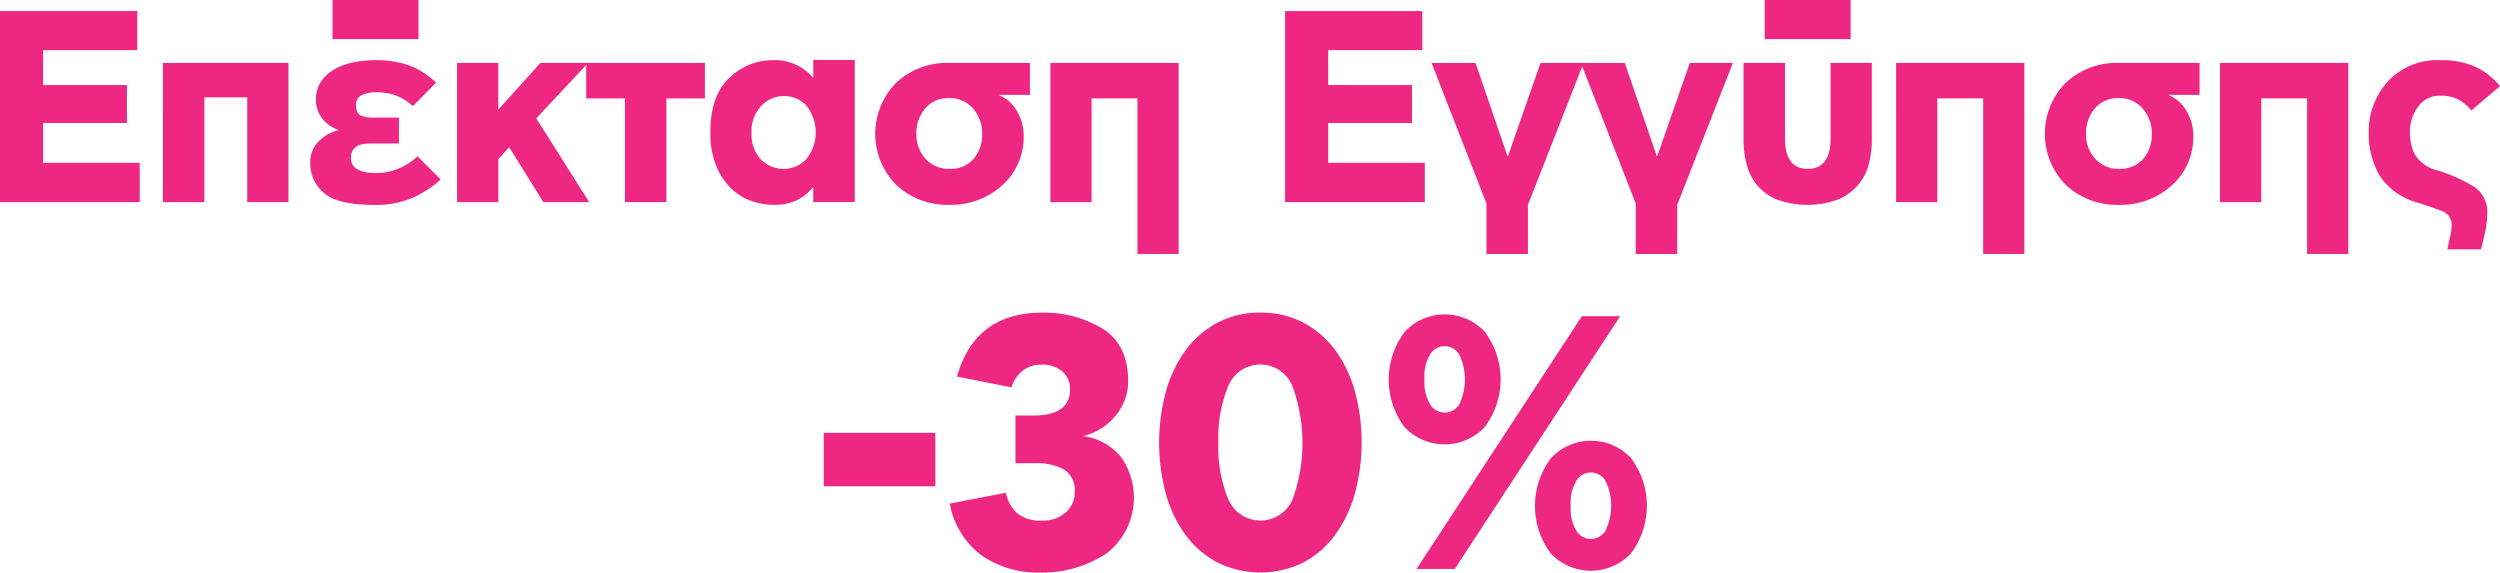 <svg id="Group_948629" data-name="Group 948629" xmlns="http://www.w3.org/2000/svg" width="255.224" height="58.45" viewBox="0 0 255.224 58.45">
  <g id="Group_948651" data-name="Group 948651" transform="translate(0 -8)">
    <rect id="Rectangle_387745" data-name="Rectangle 387745" width="11.389" height="5.455" transform="translate(84.097 52.186)" fill="#ee2782"/>
    <path id="Path_404674" data-name="Path 404674" d="M974.1,292.275a11.892,11.892,0,0,1-6.709,1.9,10.07,10.07,0,0,1-5.934-1.732,8.455,8.455,0,0,1-3.28-5.307l5.714-1.107a4.055,4.055,0,0,0,1.161,2.084,3.776,3.776,0,0,0,2.6.755,3.461,3.461,0,0,0,2.341-.811,2.647,2.647,0,0,0,.939-2.1,2.456,2.456,0,0,0-1.087-2.3,5.735,5.735,0,0,0-2.93-.645h-2.027v-4.866h1.805q3.76,0,3.76-2.653a2.329,2.329,0,0,0-.793-1.861,3.14,3.14,0,0,0-2.119-.682,2.963,2.963,0,0,0-1.972.664,3.348,3.348,0,0,0-1.087,1.657l-5.566-1.105q1.842-6.522,8.7-6.523a11.47,11.47,0,0,1,6.137,1.621q2.634,1.622,2.636,5.382a5.4,5.4,0,0,1-1.291,3.52,6.145,6.145,0,0,1-3.316,2.082,5.969,5.969,0,0,1,3.925,2.193,7.2,7.2,0,0,1-1.6,9.841" transform="translate(-861.217 -227.723)" fill="#ee2782"/>
    <path id="Path_404675" data-name="Path 404675" d="M978.438,293.159a9.655,9.655,0,0,1-3.244-2.784,12.842,12.842,0,0,1-2.027-4.2,20.05,20.05,0,0,1,0-10.5,13.094,13.094,0,0,1,2.027-4.221,9.55,9.55,0,0,1,3.262-2.8,9.268,9.268,0,0,1,4.368-1.014,9.162,9.162,0,0,1,4.35,1.014,9.679,9.679,0,0,1,3.243,2.782,12.872,12.872,0,0,1,2.027,4.2,20.058,20.058,0,0,1,0,10.5,13.088,13.088,0,0,1-2.027,4.22,9.587,9.587,0,0,1-3.243,2.8,9.925,9.925,0,0,1-8.735,0m7.666-6.487a16.969,16.969,0,0,0-.018-11.5,3.538,3.538,0,0,0-6.56-.036,13.866,13.866,0,0,0-1.014,5.768,14.141,14.141,0,0,0,.995,5.75,3.572,3.572,0,0,0,6.6.018" transform="translate(-854.132 -227.724)" fill="#ee2782"/>
    <path id="Path_404676" data-name="Path 404676" d="M989.759,279.277a8.1,8.1,0,0,1,.019-9.749,5.59,5.59,0,0,1,8.144-.018,8.088,8.088,0,0,1,0,9.767,5.636,5.636,0,0,1-8.164,0m18.1-11.334h3.907l-16.881,25.8h-3.907Zm-12.549,9.048a5.825,5.825,0,0,0,0-5.178,1.723,1.723,0,0,0-2.912-.018,4.323,4.323,0,0,0-.609,2.6,4.437,4.437,0,0,0,.591,2.579,1.761,1.761,0,0,0,1.473.812,1.8,1.8,0,0,0,1.457-.793m9.38,15.185a8.1,8.1,0,0,1,.018-9.75,5.59,5.59,0,0,1,8.145-.018,8.088,8.088,0,0,1,0,9.767,5.634,5.634,0,0,1-8.162,0m5.547-2.286a5.81,5.81,0,0,0,0-5.178,1.723,1.723,0,0,0-2.912-.018,4.325,4.325,0,0,0-.607,2.6,4.443,4.443,0,0,0,.589,2.58,1.765,1.765,0,0,0,1.475.811,1.794,1.794,0,0,0,1.455-.793" transform="translate(-846.362 -227.662)" fill="#ee2782"/>
  </g>
  <path id="Path_404679" data-name="Path 404679" d="M893.353,241.709h14.014v3.985h-9.612v3.566h8.553v3.873h-8.553V257.2h9.863v4.012H893.353Z" transform="translate(-893.353 -240.577)" fill="#ee2782"/>
  <path id="Path_404680" data-name="Path 404680" d="M904.473,245.248h12.816v14.208h-4.208v-10.7h-4.374v10.7h-4.235Z" transform="translate(-887.841 -238.822)" fill="#ee2782"/>
  <path id="Path_404681" data-name="Path 404681" d="M917.373,252.166a3.467,3.467,0,0,1-1.589-1.114,3,3,0,0,1-.669-1.977,3.174,3.174,0,0,1,.543-1.882,4.167,4.167,0,0,1,1.408-1.24,6.642,6.642,0,0,1,1.922-.682,10.792,10.792,0,0,1,2.09-.209,9.77,9.77,0,0,1,3.72.6,8.423,8.423,0,0,1,2.577,1.686l-2.368,2.4a5.586,5.586,0,0,0-1.965-1.171,6.907,6.907,0,0,0-1.909-.25,3.615,3.615,0,0,0-1.239.25,1.035,1.035,0,0,0-.684,1.087q0,.891.558,1.073a3.267,3.267,0,0,0,1,.181h2.815v2.646h-2.954q-1.95,0-1.95,1.478,0,1.532,2.535,1.532a5.791,5.791,0,0,0,2.451-.5,6.553,6.553,0,0,0,1.811-1.2l2.368,2.368a10.716,10.716,0,0,1-2.785,1.825,9.325,9.325,0,0,1-3.956.766q-3.79,0-5.183-1.225a3.945,3.945,0,0,1-1.393-3.093,2.982,2.982,0,0,1,.808-2.117,4.07,4.07,0,0,1,2.034-1.171Z" transform="translate(-882.854 -238.915)" fill="#ee2782"/>
  <path id="Path_404682" data-name="Path 404682" d="M928.759,250.012l4.29-4.764h4.876l-5.294,5.656,5.406,8.553h-4.682l-3.482-5.6-1.114,1.2v4.4h-4.208V245.248h4.208Z" transform="translate(-877.885 -238.822)" fill="#ee2782"/>
  <path id="Path_404683" data-name="Path 404683" d="M937.318,248.87h-3.956v-3.621h12.119v3.621h-3.928v10.587h-4.235Z" transform="translate(-873.518 -238.822)" fill="#ee2782"/>
  <path id="Path_404684" data-name="Path 404684" d="M945.891,259.392a5.789,5.789,0,0,1-2.063-1.366,6.709,6.709,0,0,1-1.447-2.312,8.882,8.882,0,0,1-.546-3.259q0-3.79,1.952-5.587a6.319,6.319,0,0,1,4.4-1.8,5.106,5.106,0,0,1,4.1,1.755h.055v-1.783h4.235v14.515h-4.235v-1.476h-.055a4.946,4.946,0,0,1-1.616,1.282,5.272,5.272,0,0,1-2.366.473,6.653,6.653,0,0,1-2.411-.444m5.726-4.208a4.374,4.374,0,0,0,0-5.5,3.129,3.129,0,0,0-2.259-.96,3.21,3.21,0,0,0-2.3.989,3.647,3.647,0,0,0-1.017,2.745,3.7,3.7,0,0,0,.962,2.758,3.225,3.225,0,0,0,2.353.947,3.1,3.1,0,0,0,2.259-.975" transform="translate(-869.316 -238.924)" fill="#ee2782"/>
  <path id="Path_404685" data-name="Path 404685" d="M968.883,245.248v3.259h-3.092v.055a3.739,3.739,0,0,1,1.783,1.63,4.744,4.744,0,0,1,.669,2.41,6.6,6.6,0,0,1-2.2,5.154,7.789,7.789,0,0,1-5.4,1.977,7.631,7.631,0,0,1-5.377-2.006,7.416,7.416,0,0,1-.029-10.462,7.616,7.616,0,0,1,5.434-2.019Zm-5.753,9.793a3.763,3.763,0,0,0,.878-2.549,3.826,3.826,0,0,0-.92-2.577,3.067,3.067,0,0,0-2.452-1.072,3.035,3.035,0,0,0-2.452,1.058,3.886,3.886,0,0,0-.891,2.592,3.642,3.642,0,0,0,.933,2.535,3.167,3.167,0,0,0,2.465,1.031,3.051,3.051,0,0,0,2.438-1.017" transform="translate(-863.74 -238.822)" fill="#ee2782"/>
  <path id="Path_404686" data-name="Path 404686" d="M965.044,245.248h13.094v19.5h-4.206V248.869h-4.68v10.587h-4.208Z" transform="translate(-857.811 -238.822)" fill="#ee2782"/>
  <path id="Path_404687" data-name="Path 404687" d="M981.062,241.709h14.014v3.985h-9.612v3.566h8.553v3.873h-8.553V257.2h9.863v4.012H981.062Z" transform="translate(-849.87 -240.577)" fill="#ee2782"/>
  <path id="Path_404688" data-name="Path 404688" d="M1002.181,245.248h4.4l-5.684,14.488v5.014h-4.235V259.6l-5.6-14.348h4.486l3.259,9.5h.057Z" transform="translate(-844.911 -238.822)" fill="#ee2782"/>
  <path id="Path_404689" data-name="Path 404689" d="M1012.37,245.248h4.4l-5.684,14.488v5.014h-4.235V259.6l-5.6-14.348h4.486l3.259,9.5h.057Z" transform="translate(-839.859 -238.822)" fill="#ee2782"/>
  <path id="Path_404690" data-name="Path 404690" d="M1025.448,253.161a9.747,9.747,0,0,1-.293,2.354,5.37,5.37,0,0,1-1.044,2.117,5.487,5.487,0,0,1-2.019,1.52,9.147,9.147,0,0,1-6.436,0,5.231,5.231,0,0,1-1.992-1.52,5.6,5.6,0,0,1-1.017-2.117,9.812,9.812,0,0,1-.292-2.354v-7.913h4.234v7.69q0,3.121,2.313,3.12,2.34,0,2.339-3.12v-7.69h4.208Z" transform="translate(-834.356 -238.822)" fill="#ee2782"/>
  <path id="Path_404691" data-name="Path 404691" d="M1022.766,245.248h13.094v19.5h-4.206V248.869h-4.68v10.587h-4.207Z" transform="translate(-829.194 -238.822)" fill="#ee2782"/>
  <path id="Path_404692" data-name="Path 404692" d="M1048.714,245.248v3.259h-3.092v.055a3.745,3.745,0,0,1,1.783,1.63,4.744,4.744,0,0,1,.669,2.41,6.609,6.609,0,0,1-2.2,5.154,7.789,7.789,0,0,1-5.406,1.977,7.627,7.627,0,0,1-5.376-2.006,7.414,7.414,0,0,1-.027-10.462,7.607,7.607,0,0,1,5.433-2.019Zm-5.753,9.793a3.763,3.763,0,0,0,.878-2.549,3.826,3.826,0,0,0-.92-2.577,3.071,3.071,0,0,0-2.453-1.072,3.033,3.033,0,0,0-2.45,1.058,3.879,3.879,0,0,0-.893,2.592,3.643,3.643,0,0,0,.935,2.535,3.165,3.165,0,0,0,2.465,1.031,3.053,3.053,0,0,0,2.438-1.017" transform="translate(-824.162 -238.822)" fill="#ee2782"/>
  <path id="Path_404693" data-name="Path 404693" d="M1044.875,245.248h13.094v19.5h-4.206V248.869h-4.68v10.587h-4.208Z" transform="translate(-818.233 -238.822)" fill="#ee2782"/>
  <path id="Path_404694" data-name="Path 404694" d="M1065.919,258.072a3.124,3.124,0,0,1,1.2,2.758,8.149,8.149,0,0,1-.181,1.615q-.182.893-.459,1.924h-3.427c.11-.54.212-1,.3-1.394a4.63,4.63,0,0,0,.141-1.086,1.532,1.532,0,0,0-1.156-1.491q-1.158-.431-2.215-.766a6.772,6.772,0,0,1-4.012-2.828,8.491,8.491,0,0,1-1.087-4.332,7.616,7.616,0,0,1,1.937-5.223,6.857,6.857,0,0,1,5.419-2.187,8.242,8.242,0,0,1,3.551.682,7.248,7.248,0,0,1,2.494,1.964l-2.924,2.48a4.515,4.515,0,0,0-1.436-1.17,3.993,3.993,0,0,0-1.713-.335,2.672,2.672,0,0,0-2.3,1.143,4.285,4.285,0,0,0-.821,2.562,5.58,5.58,0,0,0,.446,2.215,3.716,3.716,0,0,0,2.4,1.714,16.622,16.622,0,0,1,3.844,1.755" transform="translate(-813.201 -238.915)" fill="#ee2782"/>
  <rect id="Rectangle_387746" data-name="Rectangle 387746" width="8.777" height="3.994" transform="translate(33.947)" fill="#ee2782"/>
  <rect id="Rectangle_387747" data-name="Rectangle 387747" width="8.777" height="3.994" transform="translate(180.156)" fill="#ee2782"/>
</svg>

